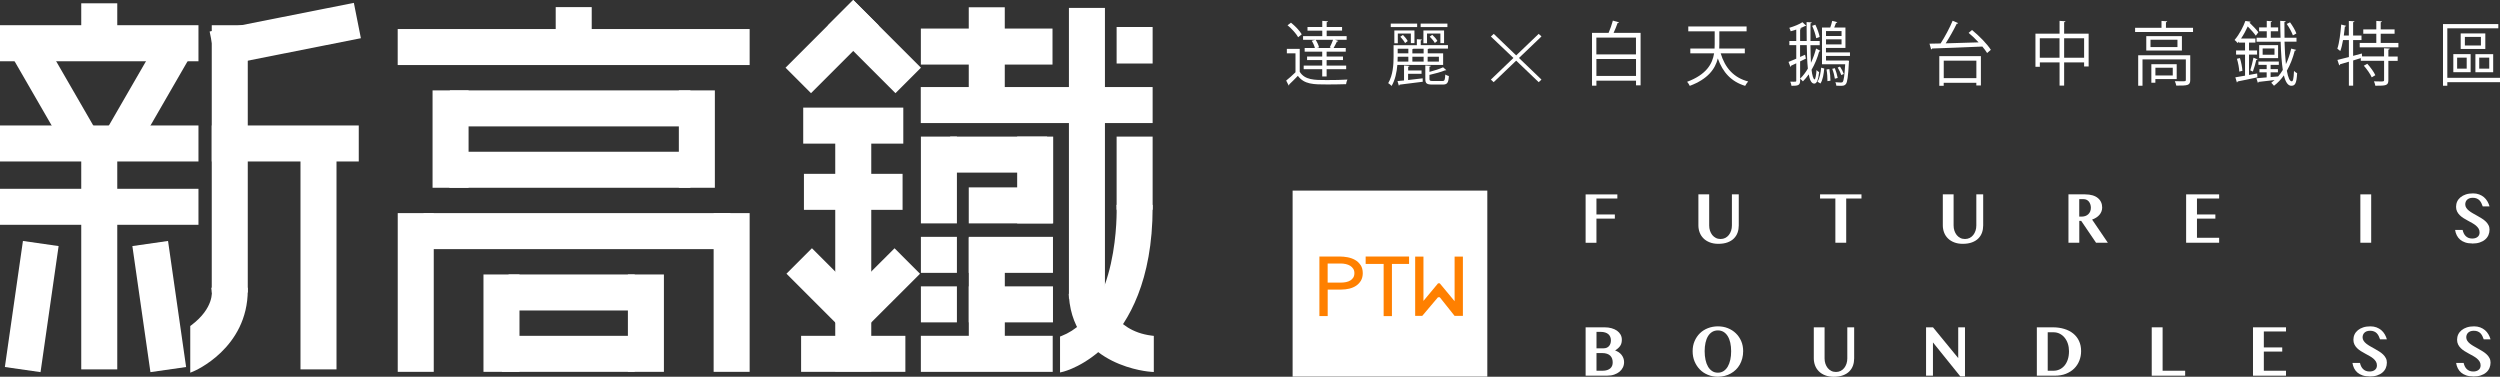 <?xml version="1.0" encoding="UTF-8"?>
<svg id="b" data-name="圖層 2" xmlns="http://www.w3.org/2000/svg" viewBox="0 0 590.78 89.03">
  <rect x="0" y="0" width="590.78" height="89.03" fill="#333333" stroke="none"/>
  <defs>
    <style>
      .d {
        fill: #fff;
      }

      .d, .e {
        stroke-width: 0px;
      }

      .e {
        fill: #ff8000;
      }
    </style>
  </defs>
  <g id="c" data-name="圖層 1">
    <g>
      <g>
        <g>
          <rect class="d" x="106.88" y="21.92" width="55.7" height="7.38"/>
          <path class="d" d="M163.15,29.87h-56.84v-8.51h56.84v8.51ZM107.45,28.74h54.57v-6.25h-54.57v6.25Z"/>
        </g>
        <g>
          <rect class="d" x="106.75" y="36.42" width="55.84" height="7.38"/>
          <path class="d" d="M163.15,44.37h-56.97v-8.51h56.97v8.51ZM107.32,43.24h54.7v-6.25h-54.7v6.25Z"/>
        </g>
        <g>
          <rect class="d" x="95.53" y="29.17" width="21.88" height="7.38" transform="translate(139.33 -73.61) rotate(90)"/>
          <path class="d" d="M110.73,44.37h-8.51v-23.01h8.51v23.01ZM103.34,43.24h6.25v-20.75h-6.25v20.75Z"/>
        </g>
        <g>
          <rect class="d" x="153.73" y="29.17" width="21.88" height="7.38" transform="translate(197.54 -131.81) rotate(90)"/>
          <path class="d" d="M168.93,44.37h-8.51v-23.01h8.51v23.01ZM161.55,43.24h6.25v-20.75h-6.25v20.75Z"/>
        </g>
        <g>
          <rect class="d" x="120.74" y="65.42" width="28.68" height="7.38"/>
          <path class="d" d="M149.99,73.37h-29.81v-8.51h29.81v8.51ZM121.31,72.24h27.55v-6.25h-27.55v6.25Z"/>
        </g>
        <g>
          <rect class="d" x="119.17" y="79.92" width="30.25" height="7.38"/>
          <path class="d" d="M149.99,87.87h-31.38v-8.51h31.38v8.51ZM119.73,86.74h29.12v-6.25h-29.12v6.25Z"/>
        </g>
        <g>
          <rect class="d" x="107.57" y="72.67" width="21.88" height="7.38" transform="translate(194.87 -42.14) rotate(90)"/>
          <path class="d" d="M122.76,87.87h-8.51v-23.01h8.51v23.01ZM115.38,86.74h6.25v-20.75h-6.25v20.75Z"/>
        </g>
        <g>
          <rect class="d" x="141.69" y="72.67" width="21.88" height="7.38" transform="translate(229 -76.27) rotate(90)"/>
          <path class="d" d="M156.89,87.87h-8.51v-23.01h8.51v23.01ZM149.51,86.74h6.25v-20.75h-6.25v20.75Z"/>
        </g>
        <g>
          <rect class="d" x="100.66" y="50.92" width="71.38" height="7.38"/>
          <path class="d" d="M172.6,58.87h-72.51v-8.51h72.51v8.51ZM101.22,57.74h70.25v-6.25h-70.25v6.25Z"/>
        </g>
        <g>
          <rect class="d" x="80.05" y="65.42" width="36.38" height="7.38" transform="translate(167.36 -29.13) rotate(90)"/>
          <path class="d" d="M102.5,87.87h-8.51v-37.51h8.51v37.51ZM95.12,86.74h6.25v-35.25h-6.25v35.25Z"/>
        </g>
        <g>
          <rect class="d" x="154.71" y="65.42" width="36.38" height="7.38" transform="translate(242.01 -103.78) rotate(90)"/>
          <path class="d" d="M177.15,87.87h-8.51v-37.51h8.51v37.51ZM169.77,86.74h6.25v-35.25h-6.25v35.25Z"/>
        </g>
        <g>
          <rect class="d" x="94.55" y="7.42" width="82.04" height="7.38"/>
          <path class="d" d="M177.15,15.37h-83.17V6.86h83.17v8.51ZM95.12,14.24h80.9v-6.25h-80.9v6.25Z"/>
        </g>
        <g>
          <rect class="d" x="132.64" y="1.49" width="5.86" height="7.38" transform="translate(140.75 -130.39) rotate(90)"/>
          <path class="d" d="M139.83,8.67h-8.51V1.68h8.51v6.99ZM132.45,7.54h6.25V2.81h-6.25v4.73Z"/>
        </g>
        <g>
          <g>
            <rect class="d" x=".57" y="6.52" width="45.77" height="7.38"/>
            <path class="d" d="M46.9,14.47H0V5.96h46.9v8.51ZM1.13,13.34h44.63v-6.25H1.13v6.25Z"/>
          </g>
          <g>
            <rect class="d" x="50.6" y="4.54" width="33.61" height="7.38" transform="translate(-.31 13.27) rotate(-11.22)"/>
            <path class="d" d="M51.2,15.79l-1.66-8.35L83.62.68l1.66,8.35-34.08,6.76ZM50.87,8.33l1.22,6.13,31.86-6.32-1.21-6.13-31.86,6.32Z"/>
          </g>
          <g>
            <rect class="d" x="50.6" y="30.22" width="33.61" height="7.38"/>
            <path class="d" d="M84.78,38.16h-34.74v-8.51h34.74v8.51ZM51.17,37.03h32.48v-6.25h-32.48v6.25Z"/>
          </g>
          <g>
            <rect class="d" x="50.7" y="58.47" width="49.12" height="7.38" transform="translate(137.42 -13.1) rotate(90)"/>
            <path class="d" d="M79.52,87.29h-8.51v-50.25h8.51v50.25ZM72.14,86.16h6.25v-47.99h-6.25v47.99Z"/>
          </g>
          <g>
            <rect class="d" x="23.27" y="33.85" width="62.04" height="7.38" transform="translate(91.83 -16.75) rotate(90)"/>
            <path class="d" d="M58.55,69.13h-8.51V5.96h8.51v63.17ZM51.17,67.99h6.25V7.09h-6.25v60.91Z"/>
          </g>
          <g>
            <rect class="d" x=".57" y="30.22" width="45.77" height="7.38"/>
            <path class="d" d="M46.9,38.16H0v-8.51h46.9v8.51ZM1.13,37.03h44.63v-6.25H1.13v6.25Z"/>
          </g>
          <g>
            <rect class="d" x=".57" y="45.18" width="45.77" height="7.38"/>
            <path class="d" d="M46.9,53.13H0v-8.51h46.9v8.51ZM1.13,51.99h44.63v-6.25H1.13v6.25Z"/>
          </g>
          <g>
            <rect class="d" x="-3.51" y="56.07" width="53.91" height="7.38" transform="translate(83.21 36.32) rotate(90)"/>
            <path class="d" d="M27.71,87.29h-8.51v-55.05h8.51v55.05ZM20.32,86.16h6.25v-52.78h-6.25v52.78Z"/>
          </g>
          <g>
            <rect class="d" x="-2.12" y="17.72" width="28.97" height="7.38" transform="translate(.01 42.82) rotate(-120)"/>
            <path class="d" d="M16.2,36.57L1.15,10.5l7.37-4.26,15.05,26.07-7.37,4.26ZM2.7,10.92l13.92,24.11,5.41-3.13L8.11,7.79l-5.41,3.13Z"/>
          </g>
          <g>
            <rect class="d" x="20.52" y=".58" width="5.86" height="7.38" transform="translate(27.72 -19.17) rotate(90)"/>
            <path class="d" d="M27.71,7.77h-8.51V.78h8.51v6.99ZM20.32,6.64h6.25V1.91h-6.25v4.73Z"/>
          </g>
          <g>
            <path class="d" d="M45.53,77.33v9.91s12.46-5.08,12.46-18.68h-7.38s.76,4.4-5.07,8.77Z"/>
            <path class="d" d="M44.96,88.08v-11.04l.23-.17c5.44-4.08,4.88-8.05,4.85-8.22l-.1-.66h8.61s0,.56,0,.56c0,13.82-12.68,19.15-12.81,19.2l-.78.32ZM46.1,77.61v8.73c2.63-1.36,11.03-6.52,11.32-17.22h-6.21c0,1.43-.55,4.96-5.11,8.48Z"/>
          </g>
          <g>
            <rect class="d" x="-6.98" y="68.75" width="28.97" height="7.38" transform="translate(80.27 75.3) rotate(98.16)"/>
            <path class="d" d="M9.58,87.94l-8.43-1.21,4.27-29.79,8.43,1.21-4.27,29.79ZM2.43,85.78l6.19.89,3.95-27.56-6.19-.89-3.95,27.56Z"/>
          </g>
          <g>
            <rect class="d" x="23.14" y="68.75" width="28.97" height="7.38" transform="translate(103.99 24.92) rotate(81.84)"/>
            <path class="d" d="M35.55,87.94l-4.27-29.79,8.43-1.21,4.27,29.79-8.43,1.21ZM32.55,59.11l3.95,27.56,6.19-.89-3.95-27.56-6.19.89Z"/>
          </g>
          <g>
            <rect class="d" x="20.92" y="17.72" width="28.97" height="7.38" transform="translate(-.84 41.37) rotate(-60)"/>
            <path class="d" d="M31.57,36.57l-7.37-4.26,15.05-26.07,7.37,4.26-15.05,26.07ZM25.74,31.9l5.41,3.13,13.92-24.11-5.41-3.13-13.92,24.11Z"/>
          </g>
        </g>
        <g>
          <g>
            <rect class="d" x="189.88" y="79.92" width="23.51" height="7.38"/>
            <path class="d" d="M213.95,87.87h-24.64v-8.51h24.64v8.51ZM190.44,86.74h22.38v-6.25h-22.38v6.25Z"/>
          </g>
          <g>
            <rect class="d" x="190.37" y="26" width="22.52" height="7.38"/>
            <path class="d" d="M213.46,33.94h-23.65v-8.51h23.65v8.51ZM190.94,32.81h21.39v-6.25h-21.39v6.25Z"/>
          </g>
          <g>
            <rect class="d" x="174.62" y="56.5" width="54.03" height="7.38" transform="translate(261.82 -141.44) rotate(90)"/>
            <path class="d" d="M205.89,87.77h-8.51v-55.16h8.51v55.16ZM198.51,86.64h6.25v-52.9h-6.25v52.9Z"/>
          </g>
          <g>
            <rect class="d" x="190.54" y="41.64" width="22.18" height="7.38"/>
            <path class="d" d="M213.29,49.59h-23.31v-8.51h23.31v8.51ZM191.11,48.46h21.05v-6.25h-21.05v6.25Z"/>
          </g>
          <g>
            <g>
              <rect class="d" x="202.93" y=".26" width="7.38" height="21.5" transform="translate(52.73 149.33) rotate(-45)"/>
              <path class="d" d="M211.61,22.02l-16-16,6.02-6.02,16,16-6.02,6.02ZM197.21,6.02l14.4,14.4,4.42-4.42-14.4-14.4-4.42,4.42Z"/>
            </g>
            <g>
              <rect class="d" x="185.89" y="7.32" width="21.5" height="7.38" transform="translate(49.81 142.27) rotate(-45)"/>
              <path class="d" d="M191.65,22.02l-6.02-6.02L201.63,0l6.02,6.02-16,16ZM187.23,16l4.42,4.42,14.4-14.4-4.42-4.42-14.4,14.4Z"/>
            </g>
          </g>
          <g>
            <g>
              <rect class="d" x="218.17" y="79.92" width="30.03" height="7.38"/>
              <path class="d" d="M248.77,87.87h-31.16v-8.51h31.16v8.51ZM218.74,86.74h28.9s0-6.25,0-6.25h-28.9v6.25Z"/>
            </g>
            <g>
              <rect class="d" x="218.18" y="7.31" width="29.98" height="7.38"/>
              <path class="d" d="M248.72,15.26h-31.11V6.75h31.11v8.51ZM218.75,14.13h28.85v-6.25h-28.85v6.25Z"/>
            </g>
            <g>
              <rect class="d" x="221.52" y="10.26" width="23.33" height="7.38" transform="translate(247.14 -219.23) rotate(90)"/>
              <path class="d" d="M237.44,26.18h-8.51V1.72h8.51v24.46ZM230.06,25.05h6.25V2.85h-6.25v22.2Z"/>
            </g>
            <g>
              <rect class="d" x="264.38" y="7.01" width="7.49" height="7.38" transform="translate(278.82 -257.43) rotate(90)"/>
              <path class="d" d="M272.38,15.01h-8.51V6.38h8.51v8.62ZM265,13.88h6.25v-6.36h-6.25v6.36Z"/>
            </g>
            <g>
              <rect class="d" x="218.16" y="21.13" width="53.66" height="7.38"/>
              <path class="d" d="M272.38,29.08h-54.79v-8.51h54.79v8.51ZM218.73,27.95h52.52v-6.25h-52.52v6.25Z"/>
            </g>
            <g>
              <rect class="d" x="229.49" y="68.23" width="18.77" height="7.38"/>
              <path class="d" d="M248.83,76.18h-19.9v-8.51h19.9v8.51ZM230.06,75.05h17.64v-6.25h-17.64v6.25Z"/>
            </g>
            <g>
              <rect class="d" x="229.49" y="56.54" width="18.77" height="7.38"/>
              <path class="d" d="M248.83,64.48h-19.9v-8.51h19.9v8.51ZM230.06,63.35h17.64v-6.25h-17.64v6.25Z"/>
            </g>
            <g>
              <rect class="d" x="218.18" y="68.23" width="7.38" height="7.38"/>
              <path class="d" d="M226.13,76.18h-8.51v-8.51h8.51v8.51ZM218.75,75.05h6.25v-6.25h-6.25v6.25Z"/>
            </g>
            <g>
              <rect class="d" x="218.18" y="56.54" width="7.38" height="7.38"/>
              <path class="d" d="M226.13,64.48h-8.51v-8.51h8.51v8.51ZM218.75,63.35h6.25v-6.25h-6.25v6.25Z"/>
            </g>
            <g>
              <rect class="d" x="218.78" y="67.45" width="28.82" height="7.38" transform="translate(304.34 -162.05) rotate(90)"/>
              <path class="d" d="M237.45,86.12h-8.51v-29.95h8.51v29.95ZM230.07,84.99h6.25v-27.69h-6.25v27.69Z"/>
            </g>
            <g>
              <rect class="d" x="223.06" y="32.53" width="67.57" height="7.38" transform="translate(293.07 -220.63) rotate(90)"/>
              <path class="d" d="M261.11,70.57h-8.51V1.87h8.51v68.7ZM253.72,69.44h6.25V3h-6.25v66.44Z"/>
            </g>
            <g>
              <path class="d" d="M272.09,79.87v7.43s-17.78-1.07-18.93-17.3h7.38s1.74,8.65,11.55,9.87Z"/>
              <path class="d" d="M272.66,87.91l-.6-.04c-.19-.01-4.61-.3-9.25-2.62-4.32-2.16-9.6-6.55-10.21-15.2l-.04-.61h8.45l.09.45c.07.34,1.79,8.27,11.06,9.42l.5.06v8.53ZM253.77,70.57c1.33,13.36,14.73,15.74,17.75,16.11v-6.31c-8.38-1.28-10.89-7.98-11.42-9.8h-6.33Z"/>
            </g>
            <g>
              <rect class="d" x="260.05" y="37.23" width="16.15" height="7.38" transform="translate(309.04 -227.21) rotate(90)"/>
              <path class="d" d="M272.38,49.56h-8.51v-17.28h8.51v17.28ZM265,48.43h6.25v-15.02h-6.25v15.02Z"/>
            </g>
            <g>
              <path class="d" d="M251.06,79.92v7.38s20.75-4.94,20.75-38.31h-7.38s.9,25.36-13.37,30.93Z"/>
              <path class="d" d="M250.5,88.02v-8.49l.36-.14c13.73-5.36,13.02-30.13,13.01-30.38l-.02-.59h8.53v.57c0,17.43-5.72,27.05-10.53,32.06-5.24,5.46-10.44,6.75-10.65,6.8l-.7.17ZM251.63,80.3v6.23c3.55-1.25,19.41-8.42,19.61-36.98h-6.24c.01,1.74-.07,7.14-1.36,12.93-2.04,9.21-6.19,15.36-12.02,17.81Z"/>
            </g>
            <g>
              <rect class="d" x="229.49" y="44.84" width="18.7" height="7.38"/>
              <path class="d" d="M248.76,52.79h-19.83v-8.51h19.83v8.51ZM230.06,51.66h17.57v-6.25h-17.57v6.25Z"/>
            </g>
            <g>
              <rect class="d" x="225.1" y="32.85" width="21.78" height="7.38"/>
              <path class="d" d="M247.45,40.79h-22.91v-8.51h22.91v8.51ZM225.67,39.66h20.65v-6.25h-20.65v6.25Z"/>
            </g>
            <g>
              <rect class="d" x="212.18" y="38.84" width="19.38" height="7.38" transform="translate(179.34 264.41) rotate(-90)"/>
              <path class="d" d="M226.13,52.79h-8.51v-20.51h8.51v20.51ZM218.75,51.66h6.25v-18.25h-6.25v18.25Z"/>
            </g>
            <g>
              <rect class="d" x="234.93" y="38.84" width="19.38" height="7.38" transform="translate(202.09 287.16) rotate(-90)"/>
              <path class="d" d="M248.88,52.79h-8.51v-20.51h8.51v20.51ZM241.5,51.66h6.25v-18.25h-6.25v18.25Z"/>
            </g>
          </g>
          <g>
            <g>
              <rect class="d" x="191.15" y="59.76" width="7.38" height="15.78" transform="translate(9.23 157.59) rotate(-45)"/>
              <path class="d" d="M197.81,76.64l-11.96-11.96,6.02-6.02,11.96,11.96-6.02,6.02ZM187.45,64.69l10.36,10.36,4.42-4.42-10.36-10.36-4.42,4.42Z"/>
            </g>
            <g>
              <polyline class="d" points="205.45 75.84 216.61 64.69 211.39 59.47 200.23 70.62"/>
              <polygon class="d" points="205.85 76.24 205.05 75.44 215.81 64.69 211.39 60.27 200.63 71.02 199.83 70.22 211.39 58.67 217.41 64.69 205.85 76.24"/>
            </g>
          </g>
        </g>
      </g>
      <g>
        <g>
          <path class="d" d="M307.14,11.54v5.42c1.21,1.96,3.47,1.96,6.38,1.96,1.7,0,3.69-.03,4.89-.12-.12.25-.29.76-.32,1.09-1.07.03-2.77.07-4.31.07-3.41,0-5.54,0-7.08-2.04-.71.74-1.44,1.47-2.04,2.03.02.13-.02.2-.12.26l-.6-1.17c.67-.53,1.47-1.25,2.2-1.96v-4.48h-2.04v-1.05h3.05ZM305.07,5.36c.98.77,2.08,1.93,2.55,2.75l-.85.69c-.45-.84-1.53-2.03-2.51-2.83l.81-.61ZM314.24,11.2c.25-.49.59-1.24.78-1.8h-7.09v-.86h4.54v-1.3h-3.49v-.86h3.49v-1.45l1.35.1c-.02.12-.11.2-.31.23v1.12h3.64v.86h-3.64v1.3h4.72v.86h-2.76l.77.28c-.03.12-.14.15-.31.15-.2.43-.51,1.04-.79,1.52h2.88v.86h-4.52v1.15h3.87v.84h-3.87v1.3h4.62v.86h-4.62v1.71h-1.04v-1.71h-4.38v-.86h4.38v-1.3h-3.58v-.84h3.58v-1.15h-4.15v-.86h2.42c-.12-.49-.42-1.19-.74-1.7.5-.17.7-.21.9-.25.37.54.71,1.29.82,1.8l-.53.15h3.41l-.34-.15Z"/>
          <path class="d" d="M341,15.35h-10.79c-.14,1.68-.51,3.54-1.36,4.96-.17-.21-.59-.54-.8-.66,1.12-1.86,1.27-4.42,1.27-6.23v-2.74h5.5v-1.42l1.21.08c-.02.12-.11.2-.29.21v1.12h6.43v.82h-4.52s-.12.1-.26.12v.99h3.64v2.74ZM334.89,5.58v.81h-6.24v-.81h6.24ZM334.25,10.19h-.85v-2.26h-3.08v2.29h-.82v-3.02h4.75v2.98ZM332.75,17.44v1.47c1.08-.12,2.26-.26,3.44-.4l.02.81c-2.03.26-4.14.53-5.45.68-.02.13-.09.2-.2.23l-.32-1.07c.45-.03.98-.1,1.55-.15v-3.54l1.29.1c-.02.12-.11.2-.31.21v.87h3.16v.79h-3.16ZM330.29,13.41c0,.4,0,.76-.03,1.15h2.55v-1.15h-2.52ZM332.81,11.51h-2.52v1.1h2.52v-1.1ZM332.04,10.18c-.22-.43-.7-1.05-1.13-1.5l.62-.43c.43.43.91,1.02,1.13,1.45l-.62.48ZM336.42,12.61v-1.1h-2.4s-.12.1-.26.12v.99h2.66ZM333.76,13.41v1.15h2.66v-1.15h-2.66ZM342.04,5.58v.81h-6.33v-.81h6.33ZM341.25,10.19h-.87v-2.26h-3.16v2.29h-.85v-3.02h4.88v2.98ZM337.8,18.66c0,.39.12.48.76.48h2.31c.51,0,.6-.2.67-1.53.22.15.59.3.85.36-.11,1.61-.39,2.01-1.43,2.01h-2.48c-1.32,0-1.66-.25-1.66-1.32v-3.2l1.29.1c-.02.12-.09.2-.31.21v1.22c1.19-.31,2.46-.72,3.22-1.09l.77.68s-.09.05-.15.05c-.05,0-.08,0-.12-.02-.91.38-2.38.79-3.72,1.09v.96ZM340.03,13.41h-2.66v1.15h2.66v-1.15ZM339.07,10.16c-.23-.45-.74-1.05-1.21-1.5l.6-.44c.46.41.99,1.02,1.21,1.45l-.6.49Z"/>
        </g>
        <g>
          <path class="d" d="M382.59,5.28c-.03.1-.15.17-.34.17-.23.69-.59,1.57-.94,2.32h6.38v12.39h-1.08v-1.1h-9.36v1.19h-1.04V7.77h3.92c.37-.86.79-2.04,1.01-2.9l1.46.41ZM386.6,8.89h-9.36v3.96h9.36v-3.96ZM377.25,17.95h9.36v-4h-9.36v4Z"/>
          <path class="d" d="M412.32,12.61h-5.7c1.02,3.41,3.07,5.75,6.49,6.64-.23.25-.54.73-.71,1.04-3.27-.99-5.28-3.18-6.46-6.48-.62,2.47-2.31,4.86-6.63,6.48-.11-.28-.42-.74-.63-.96,4.58-1.71,5.98-4.24,6.38-6.72h-5.62v-1.14h5.73c.03-.35.03-.69.03-1.02v-3.05h-6.24v-1.14h13.78v1.14h-6.44v3.05c0,.33,0,.68-.03,1.02h6.05v1.14Z"/>
          <path class="d" d="M427.83,10.69c.02,1.53.06,2.95.12,4.15.51-1.07.91-2.22,1.21-3.38l1.02.56c-.05.12-.14.15-.29.15-.4,1.48-1.01,2.98-1.8,4.33.15,1.29.42,2.26.73,2.26.17,0,.36-.99.45-2.21.17.21.45.41.61.49-.19,1.86-.56,2.72-1.15,2.72-.76,0-1.1-1.1-1.3-2.19-.42.59-.88,1.15-1.38,1.66-.15-.18-.43-.46-.67-.63.7-.68,1.32-1.5,1.84-2.39-.16-1.53-.23-3.44-.26-5.54h-1.58v2.79l1.18-.53.19.92-1.36.66v4.55c0,1.1-.46,1.22-2.04,1.22-.03-.26-.17-.71-.29-.99,1.42.05,1.42.02,1.42-.23v-4.1c-.45.21-.87.41-1.21.56.01.13-.08.23-.17.28l-.45-1.17c.51-.2,1.13-.46,1.83-.76v-3.2h-1.63v-.99h1.63v-2.69c-.43.15-.88.28-1.32.4-.06-.23-.2-.59-.33-.82,1.12-.33,2.4-.84,3.11-1.33l.9.86s-.16.08-.29.05c-.34.18-.78.38-1.27.56l.4.03c-.02.12-.09.18-.29.2v2.75h1.56c-.02-1.45-.02-2.97-.03-4.48l1.21.08c-.01.12-.09.2-.29.23-.02,1.38-.02,2.79,0,4.17h2.18v.99h-2.18ZM428.99,5.84c.46.92.88,2.13,1.02,2.88l-.82.31c-.12-.76-.53-2.01-.96-2.93l.76-.26ZM431.09,16.19c-.12,1.27-.34,2.72-.9,3.54l-.7-.43c.53-.78.76-2.09.87-3.31l.73.2ZM437.18,13.22h-5.67v1.09h4.77l.19-.02.48.07c0,.08-.02.2-.03.31-.19,3.53-.37,4.76-.73,5.21-.31.38-.67.4-1.3.4-.28,0-.6-.02-.95-.03-.02-.25-.09-.59-.22-.82.57.05,1.1.07,1.3.07.22,0,.34-.02.45-.17.23-.3.4-1.35.57-4.14h-5.48V6.5h1.95c.19-.49.37-1.12.46-1.57l1.21.31c-.05.12-.14.17-.31.17-.11.31-.26.71-.42,1.09h2.65v4.83h-4.6v1.05h5.67v.84ZM435.18,7.34h-3.67v1.17h3.67v-1.17ZM431.51,10.49h3.67v-1.2h-3.67v1.2ZM431.85,19.17c.01-.73-.06-1.86-.22-2.75l.67-.1c.16.89.26,2.03.26,2.75l-.71.1ZM433.6,18.6c-.08-.63-.33-1.6-.62-2.34l.62-.15c.29.72.56,1.7.67,2.31l-.67.18ZM434.81,15.73c.37.54.73,1.27.9,1.75l-.59.26c-.17-.48-.51-1.24-.85-1.78l.54-.23Z"/>
        </g>
        <path class="d" d="M364.27,18.81l-.66.61-5.32-5.09-5.32,5.09-.66-.61,5.33-5.11-5.33-5.07.68-.63,5.3,5.09,5.32-5.09.66.61-5.32,5.09,5.32,5.11Z"/>
        <g>
          <path class="d" d="M466.01,7.09c1.66,1.35,3.58,3.3,4.45,4.68l-.88.76c-.28-.46-.67-.99-1.13-1.53-4.35.2-9.03.36-11.85.46-.02.13-.12.2-.25.21l-.39-1.35,2.62-.05c.99-1.5,2.17-3.72,2.85-5.37l1.3.56c-.03.1-.17.15-.34.15-.67,1.4-1.69,3.21-2.6,4.63l7.77-.23c-.74-.81-1.56-1.6-2.35-2.24l.8-.68ZM458.28,20.26v-7h9.83v6.94h-1.08v-.64h-7.71v.71h-1.04ZM467.04,14.33h-7.71v4.14h7.71v-4.14Z"/>
          <path class="d" d="M487.78,7.95h5.79v7.76h-1.07v-.97h-4.72v5.49h-1.08v-5.49h-4.66v1.05h-1.04v-7.84h5.7v-3.02l1.39.1c-.02.12-.11.2-.31.23v2.69ZM482.03,13.64h4.66v-4.6h-4.66v4.6ZM487.78,13.64h4.72v-4.6h-4.72v4.6Z"/>
          <path class="d" d="M511.84,6.57h6.4v.99h-13.69v-.99h6.24v-1.63l1.36.1c-.02.12-.09.2-.31.23v1.3ZM517.58,13.06v5.82c0,.64-.14.99-.62,1.17s-1.33.18-2.68.18c-.05-.31-.2-.74-.34-1.05.63.02,1.21.03,1.62.03.88,0,.98,0,.98-.35v-4.83h-10.24v6.23h-1.02v-7.2h12.3ZM507.19,8.54h8.42v3.41h-8.42v-3.41ZM514.56,11.12v-1.73h-6.37v1.73h6.37ZM514.39,18.68h-5.05v.87h-.95v-4.38h5.99v3.51ZM513.45,16.01h-4.1v1.83h4.1v-1.83Z"/>
          <path class="d" d="M533.39,17.36l.06.91c-1.73.38-3.52.76-4.65.97-.02.13-.11.21-.2.23l-.36-1.2c.63-.1,1.43-.23,2.29-.39v-4.98h-2.12v-.97h2.12v-1.86h-1.49v-.25l-.28.35c-.16-.25-.5-.58-.71-.72,1.19-1.37,2.06-3.15,2.56-4.5l1.24.18c-.03.13-.12.2-.29.21.76.72,1.67,1.66,2.11,2.29l-.6.81c-.4-.59-1.19-1.48-1.9-2.19-.4.89-.93,1.89-1.58,2.85h3.38v.97h-1.5v1.86h1.9v.97h-1.9v4.81l1.94-.35ZM529.17,16.92c-.03-.81-.26-2.06-.56-3.03l.71-.17c.31.96.54,2.21.59,3.02l-.74.18ZM533.51,14.02c-.05.08-.15.15-.32.15-.17.77-.51,1.96-.81,2.74l-.62-.28c.26-.81.6-2.13.76-3l.99.4ZM539.86,9.86c.06,2.14.17,3.91.33,5.31.53-1.12.95-2.37,1.25-3.69l1.18.31c-.05.13-.15.18-.34.18-.45,1.75-1.07,3.35-1.87,4.75.31,1.7.7,2.5,1.16,2.5.29,0,.45-.51.53-2.46.2.21.53.44.74.54-.14,2.49-.5,2.95-1.36,2.97-.8,0-1.38-.82-1.77-2.46-.68.96-1.46,1.8-2.34,2.46-.16-.2-.45-.53-.65-.71.28-.2.54-.41.79-.64-1.44.18-2.8.33-3.76.43-.02.12-.11.2-.2.21l-.33-1.07c.68-.05,1.52-.12,2.42-.2v-1.2h-1.71v-.76h1.71v-1h-1.95v-.79h4.82v.79h-1.94v1h1.73v.76h-1.73v1.12l1.78-.15c.4-.46.78-.97,1.1-1.53-.26-1.67-.42-3.91-.51-6.67h-5.68v-.94h2.4v-1.53h-1.81v-.91h1.81v-1.55l1.24.1c-.02.1-.09.18-.29.21v1.24h1.74v.91h-1.74v1.53h2.31c-.05-1.24-.06-2.55-.08-3.99l1.3.08c-.02.13-.11.2-.31.23,0,1.32,0,2.55.03,3.67h2.83v.94h-2.82ZM533.87,10.67h4.47v3.07h-4.47v-3.07ZM537.49,12.94v-1.48h-2.8v1.48h2.8ZM541.16,5.27c.6.81,1.25,1.91,1.5,2.64l-.82.45c-.25-.74-.87-1.86-1.46-2.7l.77-.38Z"/>
          <path class="d" d="M564.71,11.51c-.02.12-.11.2-.31.23v1.62h2.2v1.02h-2.2v4.55c0,.66-.14.97-.59,1.15-.45.17-1.21.18-2.49.18-.05-.3-.19-.74-.32-1.04.56.02,1.07.03,1.46.03.79,0,.93,0,.93-.33v-4.55h-5.5v-.64l-1.81.56v5.96h-1.01v-5.67l-2.08.61c-.02.13-.09.23-.2.26l-.43-1.29c.73-.17,1.67-.41,2.71-.68v-4.02h-1.38c-.17.99-.39,1.91-.65,2.6-.17-.16-.5-.43-.7-.56.46-1.32.74-3.58.91-5.7l1.19.3c-.05.1-.14.18-.32.18-.06.69-.16,1.4-.25,2.11h1.19v-3.44l1.32.08c-.01.12-.11.2-.31.23v3.13h1.98v1.07h-1.98v3.74c.68-.18,1.38-.36,2.06-.56l.06.69h5.19v-1.93l1.33.08ZM562.59,10.14h4.18v1.05h-9.14v-1.05h3.92v-2.17h-3.08v-1.02h3.08v-2.01l1.33.1c-.02.12-.09.2-.29.23v1.68h3.28v1.02h-3.28v2.17ZM560.47,18.28c-.33-.77-1.13-1.93-1.87-2.75l.82-.46c.74.81,1.56,1.93,1.9,2.7l-.85.51Z"/>
          <path class="d" d="M590.78,18.4v1.02h-12.45v.84h-1.02V5.69h13.07v1h-12.05v11.7h12.45ZM579.75,17.06v-4.27h4.09v4.27h-4.09ZM580.65,13.62v2.6h2.26v-2.6h-2.26ZM587.31,7.9v3.67h-5.82v-3.67h5.82ZM586.27,10.75v-2.03h-3.79v2.03h3.79ZM589.17,12.8v4.27h-4.2v-4.27h4.2ZM588.24,16.22v-2.6h-2.37v2.6h2.37Z"/>
        </g>
      </g>
      <g>
        <g>
          <g>
            <path class="d" d="M382.2,45.93v.98h-4.94v3.77h4.35v.98h-4.35v5.71h-2.56v-11.43h7.5Z"/>
            <path class="d" d="M401.34,45.93h2.56v7.35c0,.44.06.85.19,1.24.13.39.31.73.54,1.02s.52.52.85.69c.33.17.71.25,1.12.25s.77-.09,1.1-.25c.33-.17.61-.4.84-.69.23-.29.41-.63.54-1.02.13-.39.19-.8.19-1.24v-7.35h1.62v7.35c0,.59-.09,1.15-.27,1.67-.18.52-.47.98-.86,1.38s-.89.71-1.5.94-1.35.35-2.2.35c-.77,0-1.44-.12-2.03-.35s-1.08-.54-1.48-.94c-.4-.4-.7-.86-.9-1.39-.2-.53-.3-1.09-.3-1.69v-7.32Z"/>
            <path class="d" d="M439.89,45.93v.98h-3.61v10.45h-2.56v-10.45h-3.62v-.98h9.79Z"/>
            <path class="d" d="M459.1,45.93h2.56v7.35c0,.44.06.85.19,1.24.13.39.31.73.54,1.02s.52.52.85.69c.33.17.71.25,1.12.25s.77-.09,1.1-.25c.33-.17.61-.4.84-.69.23-.29.41-.63.54-1.02.13-.39.19-.8.19-1.24v-7.35h1.62v7.35c0,.59-.09,1.15-.27,1.67-.18.52-.47.98-.86,1.38s-.89.71-1.5.94-1.35.35-2.2.35c-.77,0-1.44-.12-2.03-.35s-1.08-.54-1.48-.94c-.4-.4-.7-.86-.9-1.39-.2-.53-.3-1.09-.3-1.69v-7.32Z"/>
            <path class="d" d="M488.79,45.93h3.93c.68,0,1.27.08,1.78.23.51.15.93.37,1.26.65.34.28.59.61.76.99.17.38.25.8.25,1.25,0,.33-.06.63-.17.92s-.28.56-.48.8c-.21.25-.46.46-.76.65-.3.19-.62.35-.97.47l3.72,5.47h-2.79l-3.51-5.17h-.45v5.17h-2.56v-11.43ZM491.36,51.19h.55c.31,0,.6-.05.87-.14.27-.1.5-.23.69-.41.2-.18.35-.4.46-.65.11-.26.17-.55.17-.88,0-.3-.04-.58-.13-.83s-.2-.47-.35-.65-.33-.33-.54-.42c-.21-.1-.44-.15-.69-.15h-1.04v4.15Z"/>
            <path class="d" d="M524.41,45.93v.98h-5.24v3.77h4.35v.98h-4.35v4.53h5.24v1.17h-7.8v-11.43h7.8Z"/>
            <path class="d" d="M557.78,45.93h2.56v11.43h-2.56v-11.43Z"/>
            <path class="d" d="M584.2,57.53c-.63,0-1.17-.08-1.64-.24-.47-.16-.87-.38-1.2-.66-.33-.28-.59-.62-.79-1.01s-.33-.82-.4-1.28h1.78c.06.28.15.55.27.8.12.25.27.46.45.64.18.18.4.33.65.43s.54.16.87.16c.22,0,.43-.02.64-.07.21-.05.4-.13.57-.25s.31-.26.41-.45.15-.41.15-.68c0-.34-.08-.64-.24-.9s-.37-.5-.63-.72c-.26-.21-.56-.42-.89-.6-.33-.19-.67-.37-1.02-.56-.35-.19-.69-.39-1.02-.59-.33-.21-.63-.44-.89-.7s-.47-.54-.63-.87-.24-.69-.24-1.11c0-.45.09-.87.27-1.26.18-.38.45-.72.79-1,.34-.28.77-.51,1.26-.67s1.07-.24,1.7-.24c.52,0,1,.08,1.43.24.43.16.8.38,1.13.65.33.28.6.61.82.98.22.37.39.77.51,1.2h-1.61c-.09-.27-.2-.53-.32-.78-.12-.25-.28-.46-.45-.65-.18-.19-.4-.33-.66-.44-.26-.11-.56-.16-.92-.16-.33,0-.61.05-.84.14s-.41.22-.55.37c-.14.15-.24.31-.3.5-.06.18-.09.36-.09.54,0,.3.08.58.25.83.16.25.38.48.65.69s.58.42.92.61c.34.19.7.39,1.05.59.36.2.71.4,1.05.62.34.21.65.45.92.71.27.26.49.54.65.86.17.31.25.67.25,1.06,0,.47-.09.9-.26,1.3-.18.4-.43.75-.78,1.04-.34.3-.77.53-1.28.7-.51.17-1.1.25-1.77.25Z"/>
          </g>
          <g>
            <path class="d" d="M374.7,77.35h4.48c.6,0,1.15.07,1.65.21.5.14.93.34,1.29.59.36.26.64.57.84.92.2.36.3.76.3,1.2,0,.27-.03.52-.08.75s-.14.45-.27.65c-.12.2-.29.4-.49.58-.2.19-.45.38-.75.57.31.11.59.25.85.42.26.18.48.39.67.62.19.24.33.5.44.79s.16.6.16.92c0,.45-.09.87-.28,1.26-.19.39-.45.72-.8,1.01-.35.29-.76.51-1.25.68-.48.17-1.02.25-1.61.25h-5.15v-11.43ZM377.27,82.31h1.69c.27,0,.51-.05.73-.14.21-.09.39-.22.54-.39.15-.17.26-.36.33-.59.08-.23.12-.48.12-.75,0-.3-.05-.57-.15-.82-.1-.25-.25-.46-.45-.64-.2-.18-.45-.31-.76-.41-.31-.1-.67-.15-1.09-.15h-.96v3.89ZM377.27,87.61h1.42c.42,0,.78-.05,1.08-.15.3-.1.55-.23.75-.4s.34-.38.44-.61c.09-.24.14-.5.14-.78,0-.32-.04-.62-.13-.89-.09-.27-.23-.51-.43-.71-.2-.2-.46-.36-.78-.47-.32-.11-.71-.17-1.17-.17h-1.32v4.19Z"/>
            <path class="d" d="M405.96,89.03c-.84,0-1.63-.15-2.36-.45-.73-.3-1.36-.71-1.89-1.25-.53-.54-.95-1.18-1.26-1.91-.31-.74-.46-1.55-.46-2.43s.15-1.66.46-2.38c.31-.72.73-1.34,1.26-1.86.53-.52,1.17-.92,1.89-1.2s1.52-.43,2.36-.43,1.63.14,2.35.43,1.36.69,1.89,1.21c.54.52.96,1.13,1.27,1.85.31.72.46,1.5.46,2.36,0,.61-.07,1.18-.21,1.71-.14.54-.34,1.03-.59,1.48s-.57.85-.92,1.2c-.36.35-.76.65-1.21.9-.44.25-.92.44-1.44.57-.51.13-1.05.2-1.61.2ZM405.96,88.07c.51,0,.96-.13,1.35-.38.39-.26.72-.61.98-1.06.26-.45.46-.98.6-1.61.14-.62.2-1.3.2-2.03s-.07-1.39-.2-1.99c-.14-.6-.33-1.12-.6-1.55-.26-.43-.59-.77-.98-1.01-.39-.24-.84-.36-1.35-.36s-.97.12-1.36.36c-.39.24-.72.58-.98,1.01-.26.43-.46.95-.59,1.55s-.2,1.26-.2,1.99.07,1.42.2,2.03c.13.62.33,1.16.59,1.61.26.45.59.8.98,1.06.39.26.84.38,1.36.38Z"/>
            <path class="d" d="M428.61,77.35h2.56v7.35c0,.44.06.85.19,1.24.13.39.31.73.54,1.02s.52.52.85.69c.33.17.71.25,1.12.25s.77-.09,1.1-.25c.33-.17.61-.4.84-.69.23-.29.41-.63.54-1.02.13-.39.19-.8.19-1.24v-7.35h1.62v7.35c0,.59-.09,1.15-.27,1.67-.18.52-.47.98-.86,1.38s-.89.71-1.5.94c-.61.23-1.35.35-2.2.35-.77,0-1.44-.12-2.03-.35-.59-.23-1.08-.54-1.48-.94-.4-.4-.7-.86-.9-1.39-.2-.53-.3-1.09-.3-1.69v-7.32Z"/>
            <path class="d" d="M455.15,77.35h1.64l5.96,7.27v-7.27h1.6v11.6h-1.1l-6.47-8.03v7.86h-1.63v-11.43Z"/>
            <path class="d" d="M481.34,77.35h3.79c.98,0,1.87.13,2.69.38.82.25,1.52.61,2.11,1.09.59.48,1.05,1.06,1.37,1.76.33.7.49,1.49.49,2.39,0,.8-.14,1.56-.42,2.26-.28.71-.68,1.32-1.21,1.85-.53.53-1.19.94-1.96,1.25s-1.66.45-2.67.45h-4.2v-11.43ZM483.9,87.61h1.36c.5,0,.98-.1,1.42-.3.44-.2.83-.5,1.17-.89.33-.39.6-.88.79-1.45.19-.57.29-1.23.29-1.97,0-.64-.09-1.24-.27-1.78-.18-.55-.44-1.02-.76-1.42-.32-.4-.71-.71-1.16-.94-.45-.23-.94-.34-1.48-.34h-1.36v9.1Z"/>
            <path class="d" d="M508.49,77.35h2.56v10.26h5.33v1.17h-7.9v-11.43Z"/>
            <path class="d" d="M540.21,77.35v.98h-5.24v3.77h4.35v.98h-4.35v4.53h5.24v1.17h-7.8v-11.43h7.8Z"/>
            <path class="d" d="M559.94,88.95c-.63,0-1.17-.08-1.64-.24-.47-.16-.87-.38-1.2-.66-.33-.28-.59-.62-.79-1.01-.19-.39-.33-.82-.4-1.28h1.78c.06.28.15.55.27.8.12.25.27.46.45.64.18.18.4.33.65.43s.54.16.87.16c.22,0,.43-.02.64-.07.21-.05.4-.13.57-.25s.31-.26.41-.45.15-.41.15-.68c0-.34-.08-.64-.24-.9s-.37-.5-.63-.72c-.26-.21-.56-.42-.89-.6-.33-.19-.67-.37-1.02-.56-.35-.19-.69-.39-1.02-.59-.33-.21-.63-.44-.89-.7s-.47-.54-.63-.87-.24-.69-.24-1.11c0-.45.09-.87.27-1.26.18-.38.45-.72.79-1,.34-.28.77-.51,1.26-.67s1.07-.24,1.7-.24c.52,0,1,.08,1.43.24.43.16.8.38,1.13.65.33.28.6.61.82.98.22.37.39.77.51,1.2h-1.61c-.09-.27-.2-.53-.32-.78-.12-.25-.28-.46-.45-.65-.18-.19-.4-.33-.66-.44-.26-.11-.56-.16-.92-.16-.33,0-.61.05-.84.14s-.41.22-.55.37c-.14.15-.24.31-.3.5-.06.18-.09.36-.09.54,0,.3.08.58.25.83.16.25.38.48.65.69s.58.42.92.61c.34.19.7.39,1.05.59.36.2.71.4,1.05.62.34.21.65.45.92.71.27.26.49.54.65.86.17.31.25.67.25,1.06,0,.47-.09.9-.26,1.3-.18.4-.43.75-.78,1.04-.34.3-.77.53-1.28.7-.51.17-1.1.25-1.77.25Z"/>
            <path class="d" d="M584.44,88.95c-.63,0-1.17-.08-1.64-.24-.47-.16-.87-.38-1.2-.66-.33-.28-.59-.62-.79-1.01s-.33-.82-.4-1.28h1.78c.06.28.15.55.27.8.12.25.27.46.45.64.18.18.4.33.65.43s.54.16.87.16c.22,0,.43-.02.64-.07.21-.05.4-.13.57-.25s.31-.26.41-.45.15-.41.15-.68c0-.34-.08-.64-.24-.9s-.37-.5-.63-.72c-.26-.21-.56-.42-.89-.6-.33-.19-.67-.37-1.02-.56-.35-.19-.69-.39-1.02-.59-.33-.21-.63-.44-.89-.7s-.47-.54-.63-.87-.24-.69-.24-1.11c0-.45.09-.87.27-1.26.18-.38.45-.72.79-1,.34-.28.77-.51,1.26-.67s1.07-.24,1.7-.24c.52,0,1,.08,1.43.24.43.16.8.38,1.13.65.33.28.6.61.82.98.22.37.39.77.51,1.2h-1.61c-.09-.27-.2-.53-.32-.78-.12-.25-.28-.46-.45-.65-.18-.19-.4-.33-.66-.44-.26-.11-.56-.16-.92-.16-.33,0-.61.05-.84.14s-.41.22-.55.37c-.14.15-.24.31-.3.5-.06.18-.09.36-.09.54,0,.3.08.58.25.83.16.25.38.48.65.69.27.21.58.42.92.61.34.19.7.39,1.05.59.36.2.71.4,1.05.62.34.21.65.45.92.71.27.26.49.54.65.86.17.31.25.67.25,1.06,0,.47-.09.9-.26,1.3-.18.4-.43.75-.78,1.04-.34.3-.77.53-1.28.7-.51.17-1.1.25-1.77.25Z"/>
          </g>
        </g>
        <g>
          <rect class="d" x="305.46" y="45.04" width="46.01" height="43.96"/>
          <path class="e" d="M321.49,62.61c-.34-.51-.79-.92-1.32-1.21-.52-.29-1.11-.49-1.74-.61-.62-.11-1.23-.17-1.79-.17h-4.85v14.07h1.96v-6.26h3.23c.65,0,1.28-.08,1.88-.22.6-.15,1.15-.38,1.61-.69.47-.32.85-.72,1.14-1.21.28-.49.43-1.09.43-1.76,0-.77-.18-1.42-.53-1.94ZM320.06,64.55c0,.41-.09.76-.26,1.04-.18.28-.41.51-.69.68-.29.18-.63.31-1.01.39-.39.08-.79.12-1.2.12h-3.16v-4.51h3.07c.4,0,.81.04,1.22.13.39.09.74.23,1.04.41.29.19.54.42.72.71.18.28.27.62.27,1.02Z"/>
          <polygon class="e" points="332.98 60.62 322.72 60.62 322.72 62.37 326.97 62.37 326.97 74.7 328.93 74.7 328.93 62.37 332.98 62.37 332.98 60.62"/>
          <polygon class="e" points="343.74 60.64 343.74 71.18 340.25 66.97 340.26 66.96 340.25 66.96 340.23 66.96 340.22 66.96 339.84 66.96 339.83 66.96 339.81 66.96 339.81 66.96 339.8 66.99 336.38 71.11 336.38 60.64 334.42 60.64 334.42 72.84 334.42 72.85 334.42 74.65 336.09 74.65 339.81 70.25 339.83 70.25 339.84 70.25 340.24 70.25 343.74 74.65 345.7 74.65 345.7 60.64 343.74 60.64"/>
        </g>
      </g>
    </g>
  </g>
</svg>
